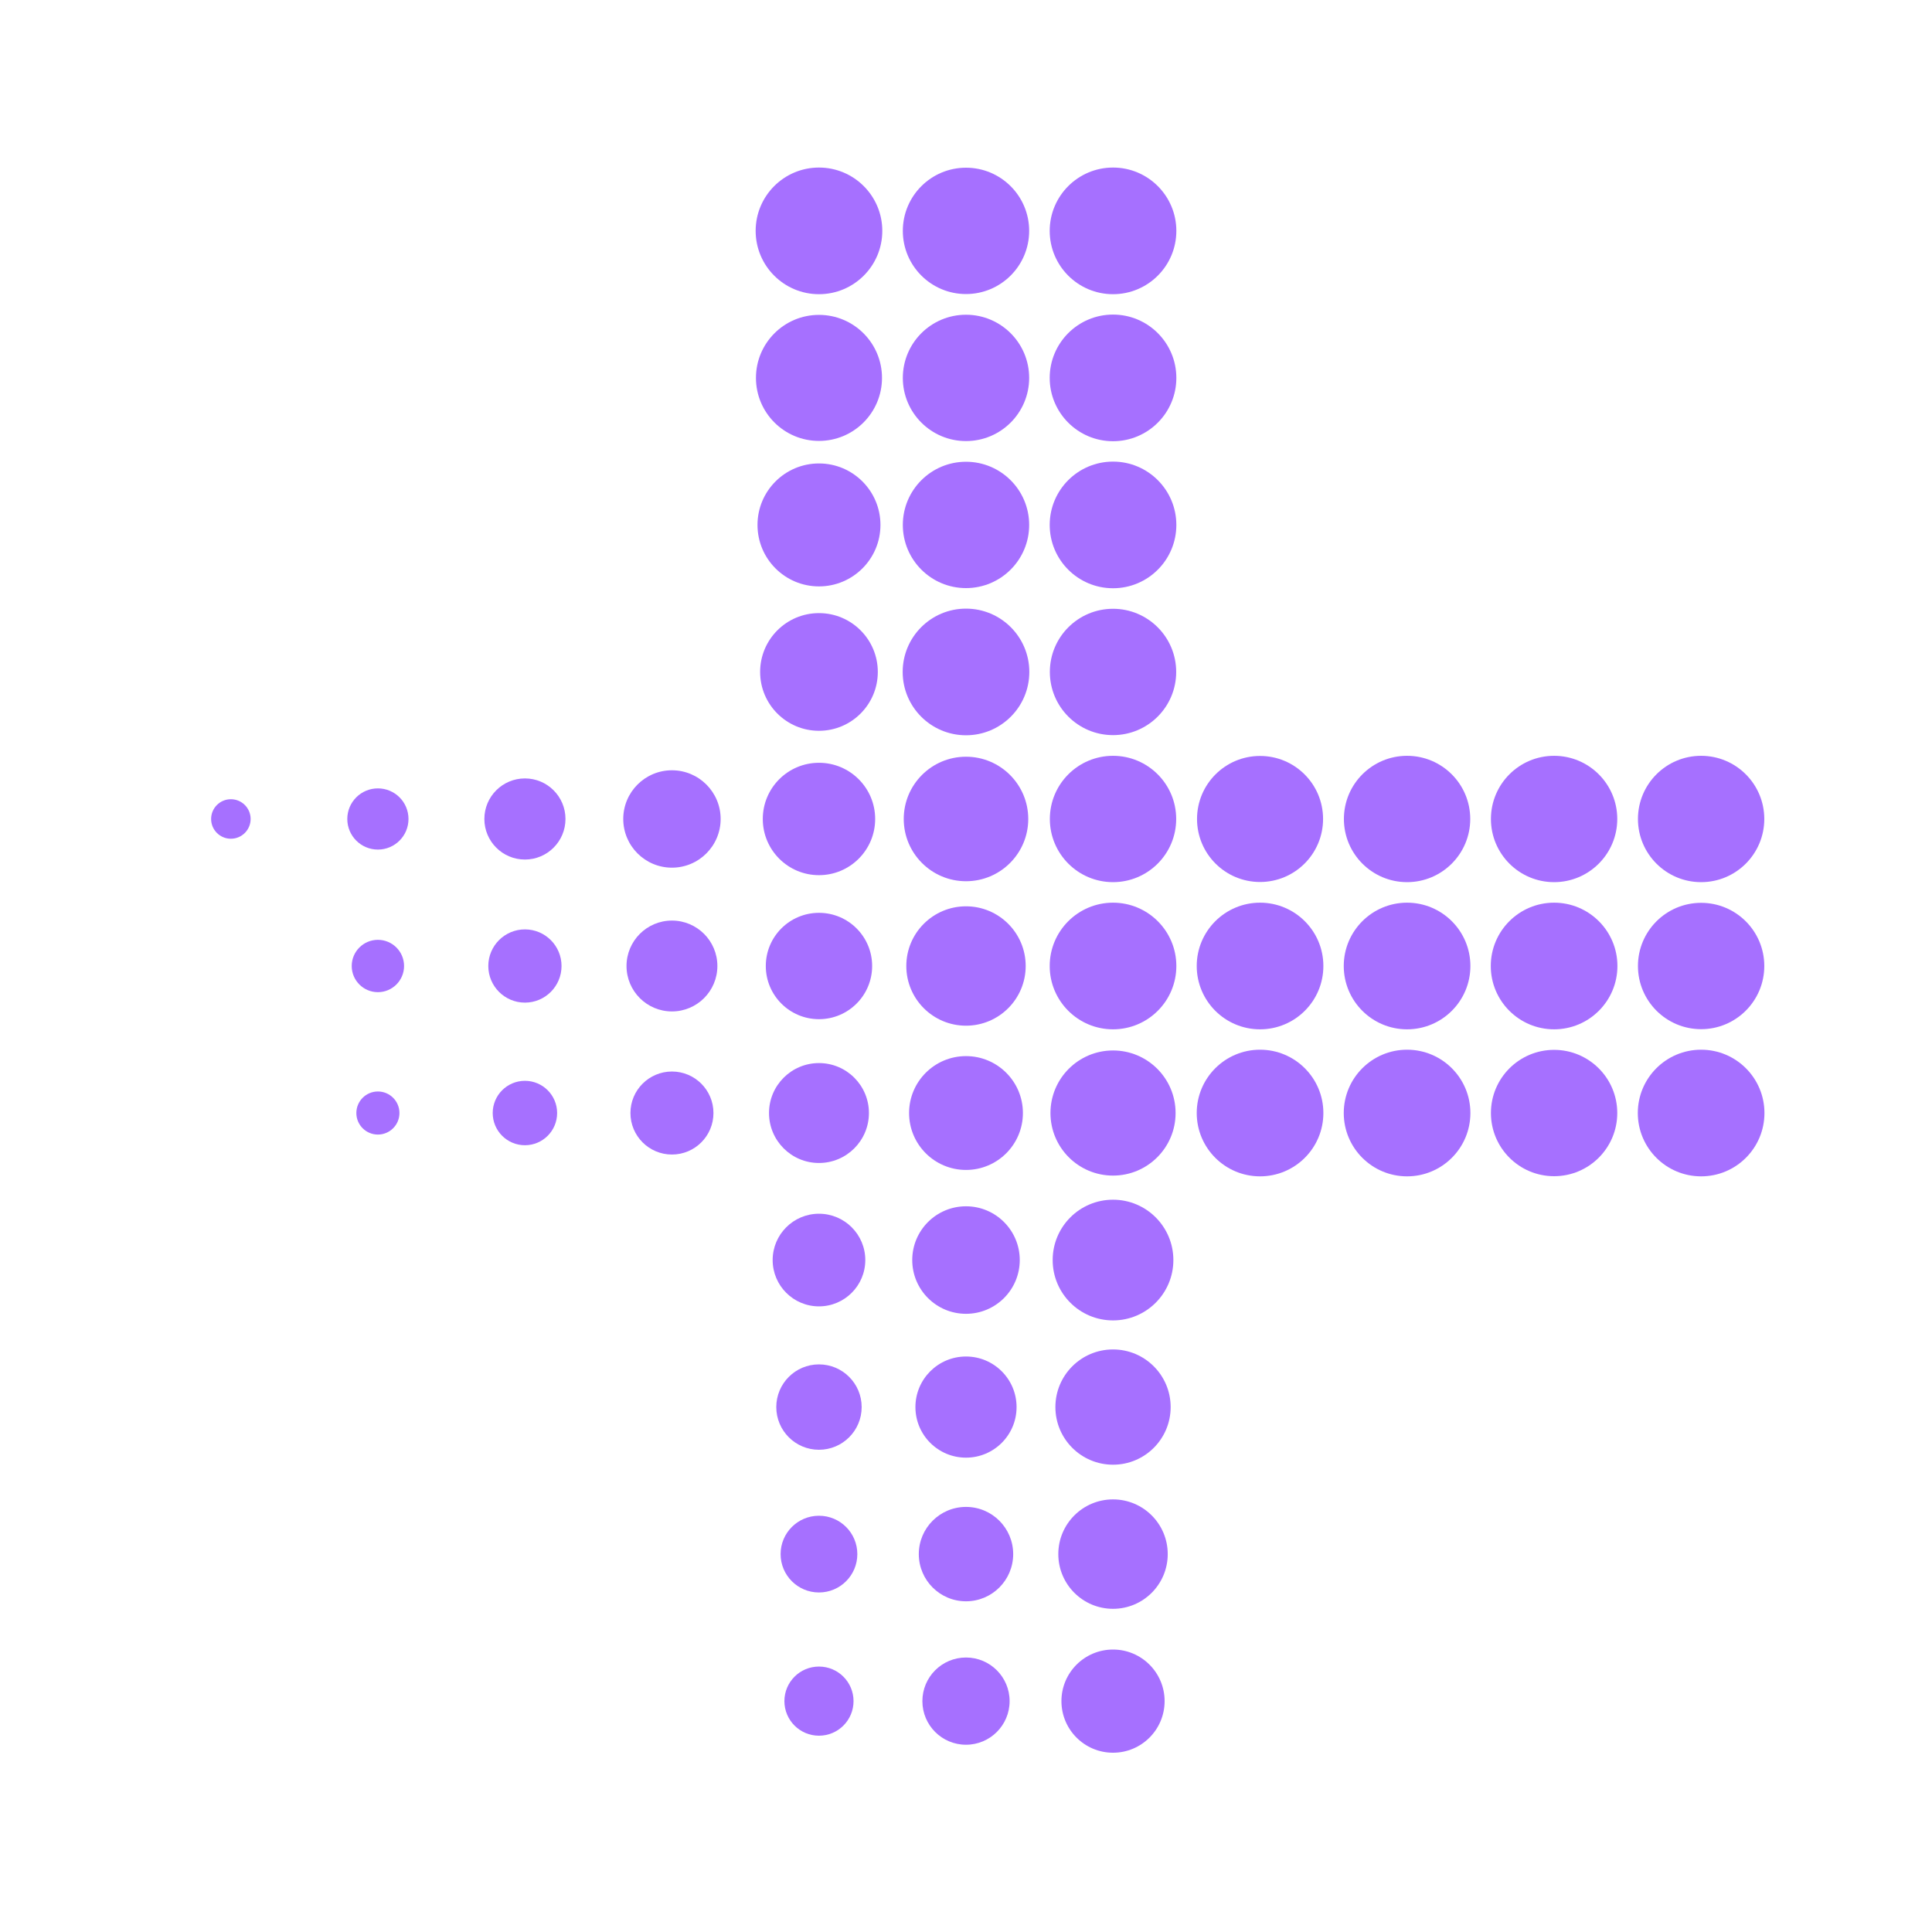 <svg width="200" height="200" viewBox="0 0 200 200" fill="none" xmlns="http://www.w3.org/2000/svg">
<path d="M91.335 23.9C91.335 20.28 88.4 17.345 84.78 17.345C81.159 17.345 78.225 20.28 78.225 23.9C78.225 27.52 81.159 30.455 84.78 30.455C88.4 30.455 91.335 27.52 91.335 23.9Z" fill="#A670FF"/>
<path d="M106.539 23.9C106.539 20.288 103.611 17.361 100 17.361C96.388 17.361 93.46 20.288 93.46 23.9C93.46 27.512 96.388 30.44 100 30.44C103.611 30.44 106.539 27.512 106.539 23.9Z" fill="#A670FF"/>
<path d="M121.775 23.9C121.775 20.28 118.84 17.345 115.22 17.345C111.6 17.345 108.665 20.28 108.665 23.9C108.665 27.52 111.6 30.455 115.22 30.455C118.84 30.455 121.775 27.52 121.775 23.9Z" fill="#A670FF"/>
<path d="M91.304 39.12C91.304 35.517 88.383 32.596 84.78 32.596C81.177 32.596 78.256 35.517 78.256 39.12C78.256 42.723 81.177 45.644 84.78 45.644C88.383 45.644 91.304 42.723 91.304 39.12Z" fill="#A670FF"/>
<path d="M106.539 39.12C106.539 35.508 103.611 32.581 100 32.581C96.388 32.581 93.46 35.508 93.46 39.12C93.46 42.732 96.388 45.66 100 45.66C103.611 45.66 106.539 42.732 106.539 39.12Z" fill="#A670FF"/>
<path d="M121.775 39.12C121.775 35.5 118.84 32.565 115.22 32.565C111.6 32.565 108.665 35.5 108.665 39.12C108.665 42.74 111.6 45.675 115.22 45.675C118.84 45.675 121.775 42.74 121.775 39.12Z" fill="#A670FF"/>
<path d="M91.144 54.34C91.144 50.825 88.294 47.976 84.78 47.976C81.265 47.976 78.416 50.825 78.416 54.34C78.416 57.855 81.265 60.704 84.78 60.704C88.294 60.704 91.144 57.855 91.144 54.34Z" fill="#A670FF"/>
<path d="M106.539 54.34C106.539 50.728 103.611 47.801 100 47.801C96.388 47.801 93.46 50.728 93.46 54.34C93.46 57.952 96.388 60.88 100 60.88C103.611 60.88 106.539 57.952 106.539 54.34Z" fill="#A670FF"/>
<path d="M121.775 54.34C121.775 50.72 118.84 47.785 115.22 47.785C111.6 47.785 108.665 50.72 108.665 54.34C108.665 57.961 111.6 60.895 115.22 60.895C118.84 60.895 121.775 57.961 121.775 54.34Z" fill="#A670FF"/>
<path d="M90.871 69.56C90.871 66.196 88.144 63.469 84.78 63.469C81.415 63.469 78.688 66.196 78.688 69.56C78.688 72.924 81.415 75.652 84.78 75.652C88.144 75.652 90.871 72.924 90.871 69.56Z" fill="#A670FF"/>
<path d="M106.555 69.56C106.555 65.94 103.62 63.005 100 63.005C96.379 63.005 93.445 65.94 93.445 69.56C93.445 73.18 96.379 76.115 100 76.115C103.62 76.115 106.555 73.18 106.555 69.56Z" fill="#A670FF"/>
<path d="M121.759 69.56C121.759 65.948 118.831 63.021 115.22 63.021C111.608 63.021 108.68 65.948 108.68 69.56C108.68 73.172 111.608 76.1 115.22 76.1C118.831 76.1 121.759 73.172 121.759 69.56Z" fill="#A670FF"/>
<path d="M25.945 84.78C25.945 83.651 25.029 82.735 23.9 82.735C22.77 82.735 21.855 83.651 21.855 84.78C21.855 85.91 22.77 86.826 23.9 86.826C25.029 86.826 25.945 85.91 25.945 84.78Z" fill="#A670FF"/>
<path d="M42.287 84.78C42.287 83.031 40.869 81.613 39.12 81.613C37.37 81.613 35.952 83.031 35.952 84.78C35.952 86.53 37.37 87.948 39.12 87.948C40.869 87.948 42.287 86.53 42.287 84.78Z" fill="#A670FF"/>
<path d="M58.538 84.78C58.538 82.462 56.658 80.582 54.34 80.582C52.021 80.582 50.141 82.462 50.141 84.78C50.141 87.099 52.021 88.979 54.34 88.979C56.658 88.979 58.538 87.099 58.538 84.78Z" fill="#A670FF"/>
<path d="M74.601 84.78C74.601 81.996 72.344 79.739 69.56 79.739C66.776 79.739 64.519 81.996 64.519 84.78C64.519 87.564 66.776 89.821 69.56 89.821C72.344 89.821 74.601 87.564 74.601 84.78Z" fill="#A670FF"/>
<path d="M90.597 84.78C90.597 81.567 87.993 78.963 84.78 78.963C81.567 78.963 78.963 81.567 78.963 84.78C78.963 87.993 81.567 90.597 84.78 90.597C87.993 90.597 90.597 87.993 90.597 84.78Z" fill="#A670FF"/>
<path d="M106.445 84.78C106.445 81.221 103.559 78.335 100 78.335C96.44 78.335 93.555 81.221 93.555 84.78C93.555 88.34 96.44 91.225 100 91.225C103.559 91.225 106.445 88.34 106.445 84.78Z" fill="#A670FF"/>
<path d="M121.759 84.78C121.759 81.168 118.831 78.241 115.22 78.241C111.608 78.241 108.68 81.168 108.68 84.78C108.68 88.392 111.608 91.32 115.22 91.32C118.831 91.32 121.759 88.392 121.759 84.78Z" fill="#A670FF"/>
<path d="M136.964 84.78C136.964 81.177 134.043 78.256 130.44 78.256C126.837 78.256 123.916 81.177 123.916 84.78C123.916 88.383 126.837 91.304 130.44 91.304C134.043 91.304 136.964 88.383 136.964 84.78Z" fill="#A670FF"/>
<path d="M152.199 84.78C152.199 81.168 149.271 78.241 145.66 78.241C142.048 78.241 139.12 81.168 139.12 84.78C139.12 88.392 142.048 91.32 145.66 91.32C149.271 91.32 152.199 88.392 152.199 84.78Z" fill="#A670FF"/>
<path d="M167.419 84.78C167.419 81.168 164.491 78.241 160.88 78.241C157.268 78.241 154.34 81.168 154.34 84.78C154.34 88.392 157.268 91.32 160.88 91.32C164.491 91.32 167.419 88.392 167.419 84.78Z" fill="#A670FF"/>
<path d="M182.639 84.78C182.639 81.168 179.711 78.241 176.1 78.241C172.488 78.241 169.56 81.168 169.56 84.78C169.56 88.392 172.488 91.32 176.1 91.32C179.711 91.32 182.639 88.392 182.639 84.78Z" fill="#A670FF"/>
<path d="M41.829 100C41.829 98.504 40.616 97.291 39.12 97.291C37.623 97.291 36.41 98.504 36.41 100C36.41 101.496 37.623 102.709 39.12 102.709C40.616 102.709 41.829 101.496 41.829 100Z" fill="#A670FF"/>
<path d="M58.13 100C58.13 97.907 56.433 96.21 54.34 96.21C52.246 96.21 50.549 97.907 50.549 100C50.549 102.094 52.246 103.791 54.34 103.791C56.433 103.791 58.13 102.094 58.13 100Z" fill="#A670FF"/>
<path d="M74.263 100C74.263 97.403 72.157 95.297 69.56 95.297C66.963 95.297 64.857 97.403 64.857 100C64.857 102.597 66.963 104.703 69.56 104.703C72.157 104.703 74.263 102.597 74.263 100Z" fill="#A670FF"/>
<path d="M90.284 100C90.284 96.96 87.82 94.496 84.78 94.496C81.74 94.496 79.275 96.96 79.275 100C79.275 103.04 81.74 105.505 84.78 105.505C87.82 105.505 90.284 103.04 90.284 100Z" fill="#A670FF"/>
<path d="M106.179 100C106.179 96.588 103.412 93.821 100 93.821C96.587 93.821 93.821 96.588 93.821 100C93.821 103.413 96.587 106.179 100 106.179C103.412 106.179 106.179 103.413 106.179 100Z" fill="#A670FF"/>
<path d="M121.775 100C121.775 96.38 118.84 93.445 115.22 93.445C111.6 93.445 108.665 96.38 108.665 100C108.665 103.62 111.6 106.555 115.22 106.555C118.84 106.555 121.775 103.62 121.775 100Z" fill="#A670FF"/>
<path d="M136.995 100C136.995 96.38 134.06 93.445 130.44 93.445C126.82 93.445 123.885 96.38 123.885 100C123.885 103.62 126.82 106.555 130.44 106.555C134.06 106.555 136.995 103.62 136.995 100Z" fill="#A670FF"/>
<path d="M152.215 100C152.215 96.38 149.28 93.445 145.66 93.445C142.04 93.445 139.105 96.38 139.105 100C139.105 103.62 142.04 106.555 145.66 106.555C149.28 106.555 152.215 103.62 152.215 100Z" fill="#A670FF"/>
<path d="M167.435 100C167.435 96.38 164.5 93.445 160.88 93.445C157.26 93.445 154.325 96.38 154.325 100C154.325 103.62 157.26 106.555 160.88 106.555C164.5 106.555 167.435 103.62 167.435 100Z" fill="#A670FF"/>
<path d="M182.639 100C182.639 96.388 179.711 93.461 176.1 93.461C172.488 93.461 169.56 96.388 169.56 100C169.56 103.612 172.488 106.54 176.1 106.54C179.711 106.54 182.639 103.612 182.639 100Z" fill="#A670FF"/>
<path d="M41.35 115.22C41.35 113.989 40.351 112.99 39.12 112.99C37.888 112.99 36.889 113.989 36.889 115.22C36.889 116.452 37.888 117.45 39.12 117.45C40.351 117.45 41.35 116.452 41.35 115.22Z" fill="#A670FF"/>
<path d="M57.674 115.22C57.674 113.379 56.181 111.886 54.34 111.886C52.498 111.886 51.005 113.379 51.005 115.22C51.005 117.062 52.498 118.554 54.34 118.554C56.181 118.554 57.674 117.062 57.674 115.22Z" fill="#A670FF"/>
<path d="M73.857 115.22C73.857 112.847 71.933 110.923 69.56 110.923C67.186 110.923 65.263 112.847 65.263 115.22C65.263 117.594 67.186 119.517 69.56 119.517C71.933 119.517 73.857 117.594 73.857 115.22Z" fill="#A670FF"/>
<path d="M89.951 115.22C89.951 112.364 87.636 110.049 84.78 110.049C81.924 110.049 79.608 112.364 79.608 115.22C79.608 118.076 81.924 120.392 84.78 120.392C87.636 120.392 89.951 118.076 89.951 115.22Z" fill="#A670FF"/>
<path d="M105.892 115.22C105.892 111.966 103.254 109.328 100 109.328C96.746 109.328 94.108 111.966 94.108 115.22C94.108 118.474 96.746 121.112 100 121.112C103.254 121.112 105.892 118.474 105.892 115.22Z" fill="#A670FF"/>
<path d="M121.697 115.22C121.697 111.643 118.797 108.743 115.22 108.743C111.643 108.743 108.743 111.643 108.743 115.22C108.743 118.797 111.643 121.697 115.22 121.697C118.797 121.697 121.697 118.797 121.697 115.22Z" fill="#A670FF"/>
<path d="M136.995 115.22C136.995 111.6 134.06 108.665 130.44 108.665C126.82 108.665 123.885 111.6 123.885 115.22C123.885 118.84 126.82 121.775 130.44 121.775C134.06 121.775 136.995 118.84 136.995 115.22Z" fill="#A670FF"/>
<path d="M152.215 115.22C152.215 111.6 149.28 108.665 145.66 108.665C142.04 108.665 139.105 111.6 139.105 115.22C139.105 118.84 142.04 121.775 145.66 121.775C149.28 121.775 152.215 118.84 152.215 115.22Z" fill="#A670FF"/>
<path d="M167.419 115.22C167.419 111.609 164.491 108.681 160.88 108.681C157.268 108.681 154.34 111.609 154.34 115.22C154.34 118.832 157.268 121.76 160.88 121.76C164.491 121.76 167.419 118.832 167.419 115.22Z" fill="#A670FF"/>
<path d="M182.655 115.22C182.655 111.6 179.72 108.665 176.1 108.665C172.48 108.665 169.545 111.6 169.545 115.22C169.545 118.84 172.48 121.775 176.1 121.775C179.72 121.775 182.655 118.84 182.655 115.22Z" fill="#A670FF"/>
<path d="M89.575 130.44C89.575 127.792 87.428 125.645 84.78 125.645C82.132 125.645 79.985 127.792 79.985 130.44C79.985 133.088 82.132 135.235 84.78 135.235C87.428 135.235 89.575 133.088 89.575 130.44Z" fill="#A670FF"/>
<path d="M105.565 130.44C105.565 127.367 103.073 124.875 100 124.875C96.926 124.875 94.435 127.367 94.435 130.44C94.435 133.514 96.926 136.005 100 136.005C103.073 136.005 105.565 133.514 105.565 130.44Z" fill="#A670FF"/>
<path d="M121.467 130.44C121.467 126.99 118.67 124.193 115.22 124.193C111.769 124.193 108.972 126.99 108.972 130.44C108.972 133.891 111.769 136.688 115.22 136.688C118.67 136.688 121.467 133.891 121.467 130.44Z" fill="#A670FF"/>
<path d="M89.199 145.66C89.199 143.22 87.22 141.241 84.78 141.241C82.339 141.241 80.361 143.22 80.361 145.66C80.361 148.101 82.339 150.079 84.78 150.079C87.22 150.079 89.199 148.101 89.199 145.66Z" fill="#A670FF"/>
<path d="M105.235 145.66C105.235 142.769 102.891 140.425 100 140.425C97.108 140.425 94.764 142.769 94.764 145.66C94.764 148.552 97.108 150.896 100 150.896C102.891 150.896 105.235 148.552 105.235 145.66Z" fill="#A670FF"/>
<path d="M121.186 145.66C121.186 142.365 118.515 139.694 115.22 139.694C111.925 139.694 109.254 142.365 109.254 145.66C109.254 148.955 111.925 151.626 115.22 151.626C118.515 151.626 121.186 148.955 121.186 145.66Z" fill="#A670FF"/>
<path d="M88.751 160.88C88.751 158.687 86.973 156.909 84.78 156.909C82.586 156.909 80.808 158.687 80.808 160.88C80.808 163.074 82.586 164.852 84.78 164.852C86.973 164.852 88.751 163.074 88.751 160.88Z" fill="#A670FF"/>
<path d="M104.885 160.88C104.885 158.182 102.698 155.995 100 155.995C97.302 155.995 95.114 158.182 95.114 160.88C95.114 163.578 97.302 165.766 100 165.766C102.698 165.766 104.885 163.578 104.885 160.88Z" fill="#A670FF"/>
<path d="M120.883 160.88C120.883 157.752 118.348 155.217 115.22 155.217C112.092 155.217 109.556 157.752 109.556 160.88C109.556 164.008 112.092 166.544 115.22 166.544C118.348 166.544 120.883 164.008 120.883 160.88Z" fill="#A670FF"/>
<path d="M88.358 176.1C88.358 174.124 86.756 172.522 84.78 172.522C82.803 172.522 81.201 174.124 81.201 176.1C81.201 178.077 82.803 179.679 84.78 179.679C86.756 179.679 88.358 178.077 88.358 176.1Z" fill="#A670FF"/>
<path d="M104.515 176.1C104.515 173.607 102.493 171.585 100 171.585C97.506 171.585 95.485 173.607 95.485 176.1C95.485 178.594 97.506 180.615 100 180.615C102.493 180.615 104.515 178.594 104.515 176.1Z" fill="#A670FF"/>
<path d="M120.56 176.1C120.56 173.151 118.169 170.76 115.22 170.76C112.27 170.76 109.879 173.151 109.879 176.1C109.879 179.05 112.27 181.441 115.22 181.441C118.169 181.441 120.56 179.05 120.56 176.1Z" fill="#A670FF"/>
</svg>

